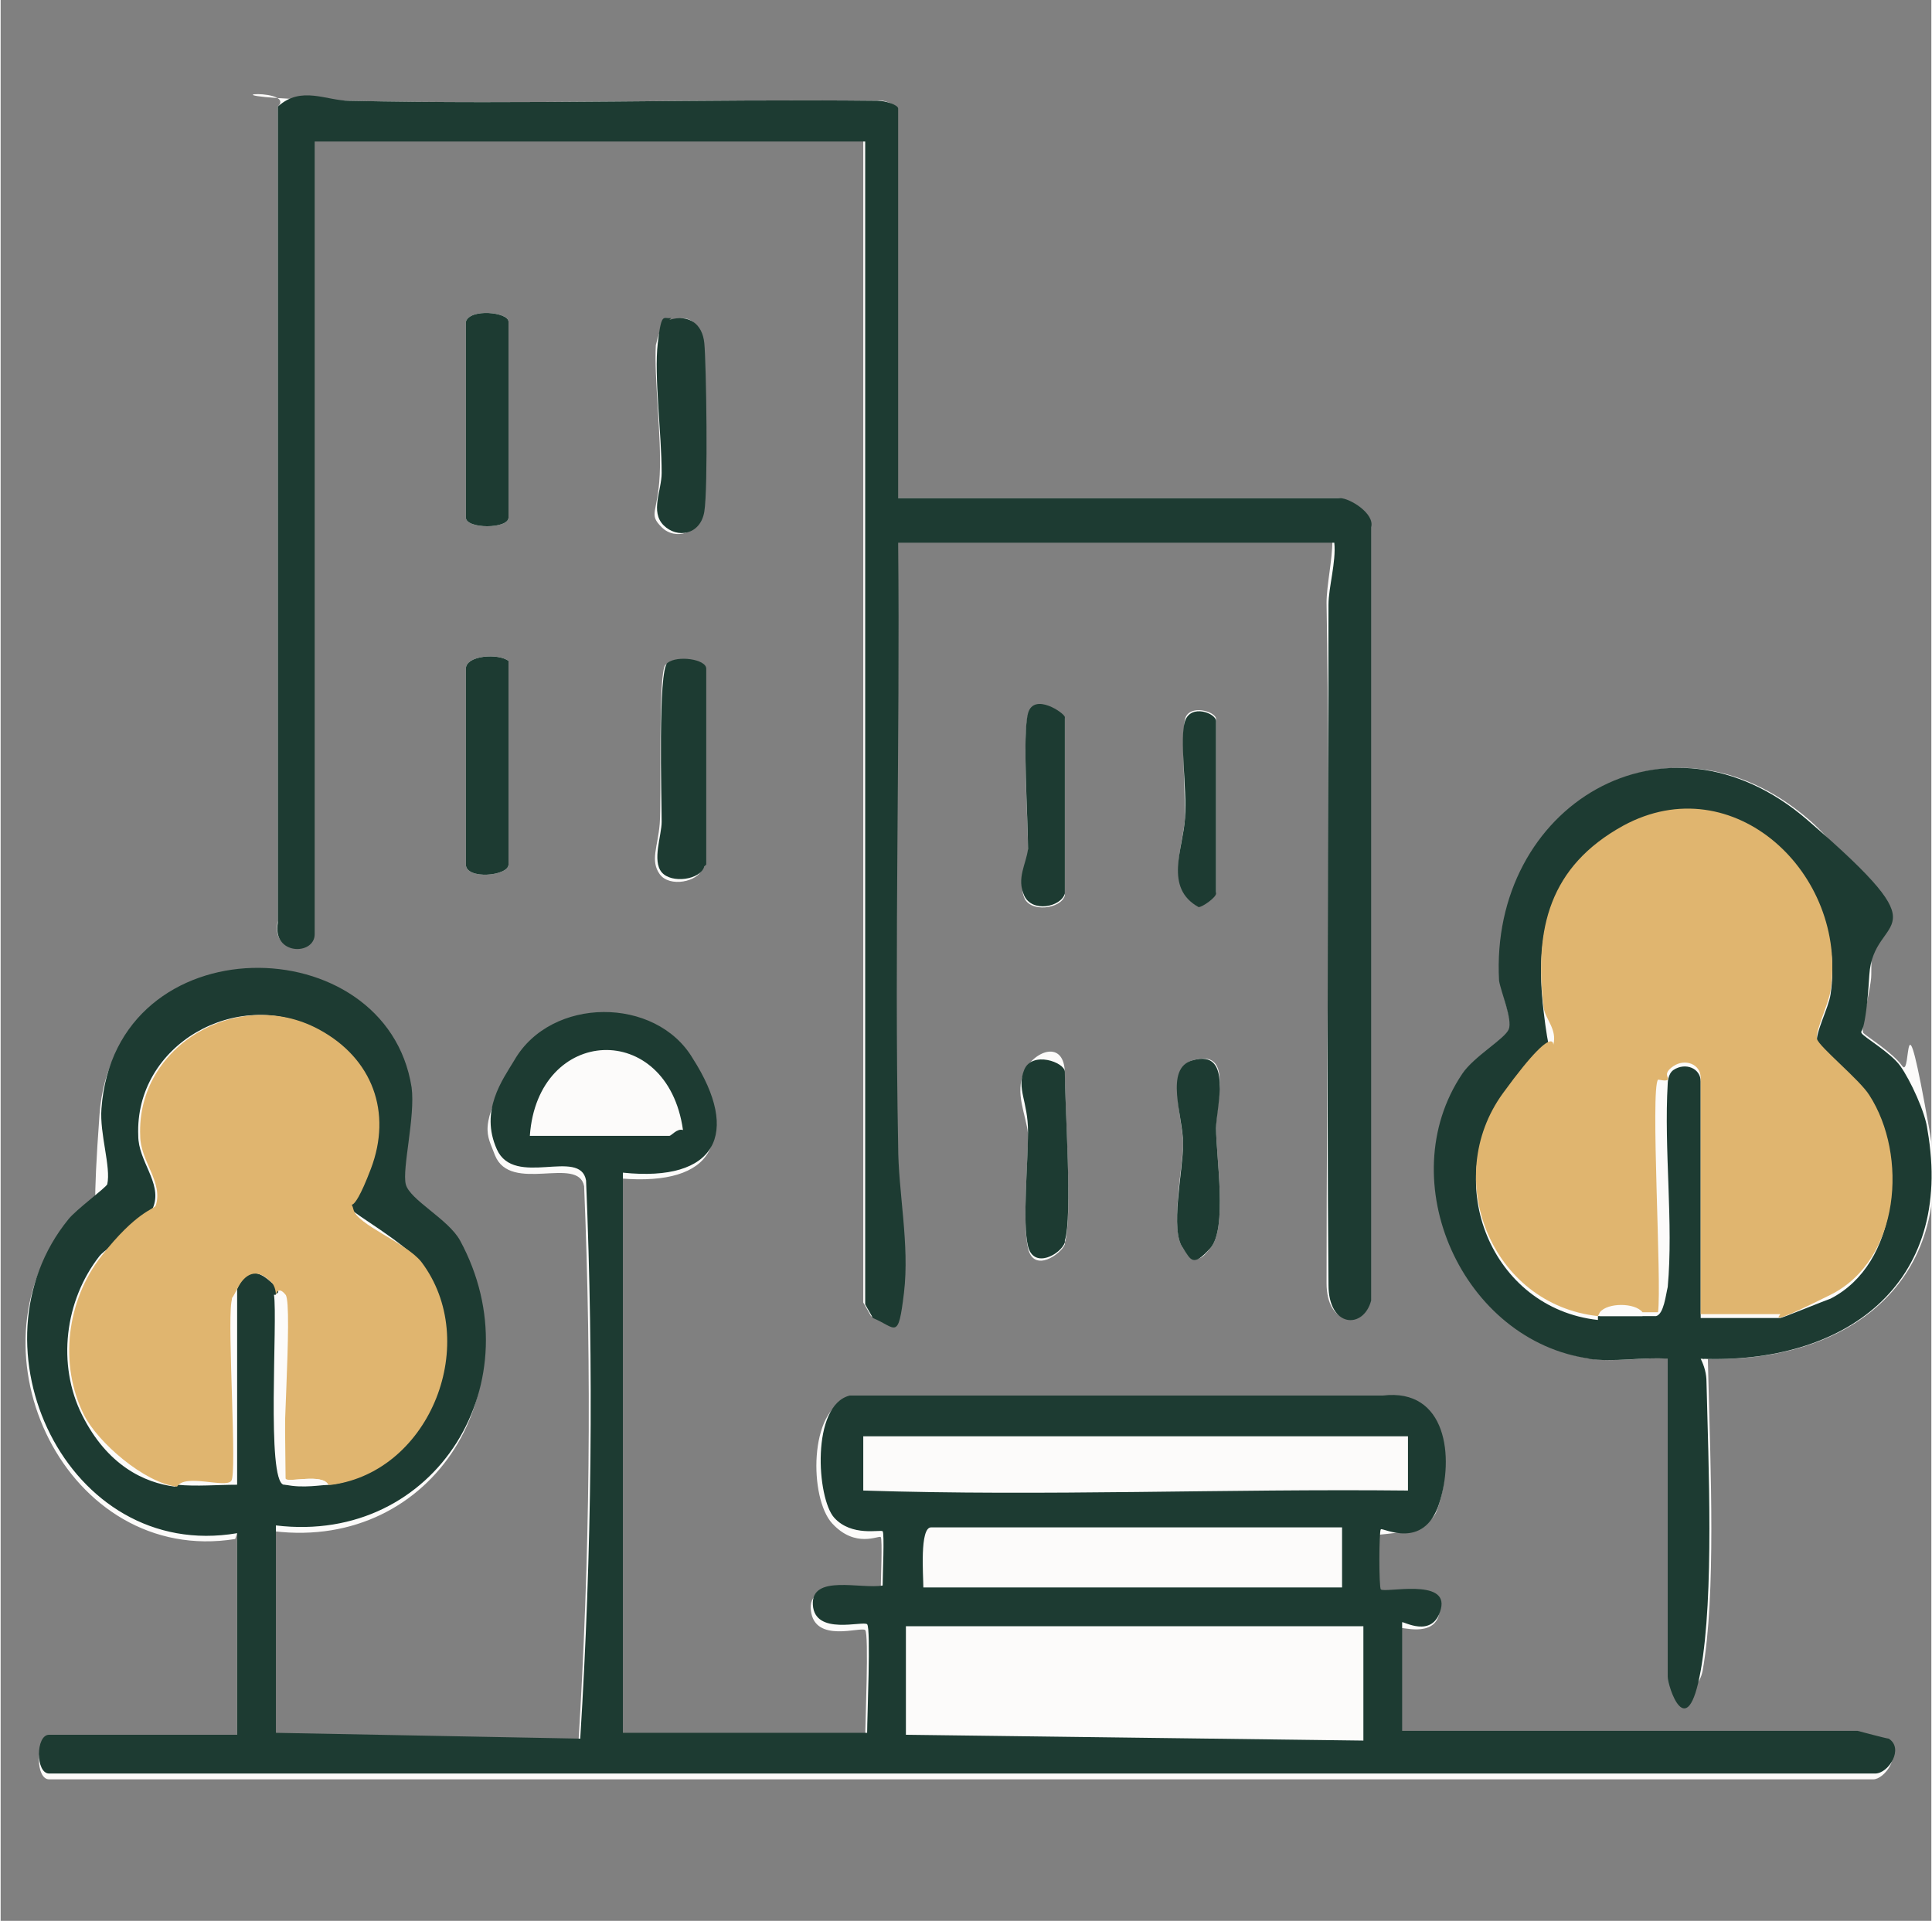 <?xml version="1.0" encoding="UTF-8"?><svg id="a" xmlns="http://www.w3.org/2000/svg" width="35.2mm" height="35mm" viewBox="0 0 99.6 99.1"><rect x="0" y="0" width="99.6" height="99.1" fill="#808080" stroke="none"/><defs><style>.b{fill:#e0b56f;}.c{fill:#1d3b32;}.d{fill:#fcfbfa;}</style></defs><path class="d" d="M46.2,25.7V5.6c0-.2-.7-.5-1-.4-9.1-.1-18.2.2-27.3,0s-2.5-.8-3.6.3v42c-.4,1.7,1.8,1.7,1.8.6V7.2h28.4c0,11.9,0,23.9,0,35.8s0,3.9,0,5.9c0,6.1,0,12.2,0,18.3l.4.7c1.1.5,1.5-.3,1.6-1.3.3-2.5-.3-5.2-.3-7.6-.2-10.3.1-20.7,0-31.1h22.5c0,1-.3,2.3-.3,3.2.2,11.7,0,23.5,0,35.1,0,2.2,1.8,2.3,2.1.8V27.2c.3-.7-1-1.5-1.5-1.5h-22.9ZM24,16.6v10.1c0,.6,2.2.6,2.2,0v-10.1c0-.5-2-.7-2.2,0ZM34.5,16.5c-.4.1-.6.9-.7,1.3-.1,1.7.3,4.7.2,6.7s-.6,2,.1,2.7,1.9.3,2.1-.7.2-7.3,0-8.7-.8-1.6-1.8-1.2ZM26.2,34.1c-.5-.4-2.2-.3-2.2.4v10.1c0,.8,2.2.6,2.2,0v-10.5ZM36.3,44.7v-10.1c0-.4-1.6-.6-2-.3s-.2,7-.3,8.2-.5,1.9,0,2.6,2,.4,2.2-.3ZM54.9,46.1v-9c0-.2-1.6-1.3-1.9-.2s0,5.4,0,7-.5,1.6-.2,2.4,1.9.6,2.1-.1ZM62.7,46.1v-9c0-.4-1.4-.8-1.6,0s0,3.8,0,5-1.1,3.6.7,4.6c.3,0,.9-.5.9-.7ZM82,70.1c1.2.2,2.8-.1,4.1,0v16.4c0,.5,1.4,1.2,1.7-.3.7-3.9.4-10.7.3-14.9s0-.8-.3-1.2c7.4.3,13.1-3.9,11.7-11.8s-.9-2.6-1.4-3.3-1.8-1.5-2-1.7.4-2.3.4-3c.1-3.3-.8-5.9-3.2-8-7.3-6.3-16.4-.7-15.9,8.3,0,.6.6,2.1.5,2.5s-1.8,1.4-2.4,2.3c-3.8,5.5,0,13.8,6.6,14.7ZM12.2,79.1v10.7H2.5c-.7,0-.7,2,0,2h94.1c.6,0,1.5-1.3.7-1.8s-1.5-.4-1.6-.4h-23.5v-5.6c0-.1,1.7.5,2-.7s-2.9-.7-3.1-1,0-3,0-3.1,2.6,0,3-1.3c.9-2.4.4-6-2.9-5.7h-27.5c-2,.5-2,5.1-.8,6.4s2.4.6,2.5.7,0,2.3,0,2.8c-1.1.2-3.8-.7-3.6,1s2.6.8,2.8,1,0,4.8,0,5.6h-12.6v-28.9c4.8.4,6-2,3.6-5.9-2-3.2-7.4-3.1-9.2.1s-1.3,3.5-.9,4.6c.8,2,4.3,0,4.6,1.6.4,9.6.3,19.2-.3,28.8l-15.7-.3v-10.7c8.3,1,13.4-7.5,9.5-14.7-.6-1.1-2.7-2.7-2.8-2.9-.2-.8.5-3.5.3-5-1.3-8.3-15.3-8.5-16,1.1s.5,3,.3,3.9-1.6,1.3-2,1.8c-5.3,6.5,0,17.6,8.7,16.2ZM54.9,64.1c.4-1.2,0-6.9,0-8.7s-1.6-1.2-2.1-.1.1,2.2.2,3.2c0,1.5-.3,4.6,0,5.9s1.7.3,1.9-.2ZM61.5,54.7c-1.4.4-.5,3.2-.5,4.3s-.7,4.5,0,5.4,1,.5,1.4,0c.9-1,.3-4.7.3-6.2s.9-4.1-1.2-3.5Z"/><path class="c" d="M12.2,79.1c-8.8,1.5-14-9.7-8.7-16.2.4-.5,1.9-1.6,2-1.8.2-.9-.4-2.6-.3-3.9.7-9.6,14.7-9.4,16-1.1.2,1.5-.5,4.2-.3,5s2.2,1.8,2.8,2.9c3.9,7.2-1.2,15.7-9.5,14.7v10.7l15.7.3c.6-9.6.7-19.2.3-28.8-.3-1.7-3.7.4-4.6-1.6s.3-3.6.9-4.6c1.9-3.3,7.3-3.3,9.2-.1,2.5,3.9,1.2,6.4-3.6,5.9v28.9h12.6c0-.8.2-5.4,0-5.6s-2.7.6-2.8-1,2.5-.8,3.6-1c0-.5.1-2.7,0-2.8s-1.6.3-2.5-.7-1.2-5.8.8-6.3h27.5c3.3-.4,3.7,3.2,2.9,5.6s-2.9,1.2-3,1.3-.1,3,0,3.1c.2.2,3.5-.6,3.1,1s-2,.6-2,.7v5.6h23.5c0,0,1.5.4,1.6.4.8.5,0,1.8-.7,1.8H2.5c-.7,0-.7-2,0-2h9.7v-10.7ZM9.1,76.6c1,.1,2.1,0,3.1,0v-10.1c.4-.9.9-1.1,1.7-.4s.2.6.3.7c.2,1.3-.4,9.6.5,9.8s1.9,0,2.3,0c5.1-.7,7.7-7.4,4.6-11.5-.8-1-3.4-2.5-3.5-2.7-.3-.8.6-1.4.9-2.1,1-2.9,0-5.8-2.7-7.2-4.1-2.2-9.4.8-9.2,5.5,0,1.3,1.2,2.4.8,3.6s-2.3,2-2.8,2.6c-1.8,2.3-2.2,5.6-.9,8.2s3.2,3.5,4.8,3.7ZM27.3,58.6h7.2c.1,0,.4-.4.7-.3-.8-5.7-7.5-5.4-7.9.3ZM72.6,74.1h-28.1v2.8c9.4.3,18.7-.1,28.1,0v-2.8ZM69.2,78.8h-21.2c-.6,0-.4,2.5-.4,3.1h21.6v-3.1ZM70.3,83.9h-23.6v5.6l23.6.3v-5.9Z"/><path class="c" d="M46.2,25.7h22.9c.5,0,1.8.8,1.6,1.5v39.9c-.4,1.5-2.2,1.4-2.2-.8-.1-11.7,0-23.4,0-35.1,0-.9.4-2.2.3-3.2h-22.5c.1,10.3-.2,20.7,0,31.1,0,2.4.6,5.1.3,7.6s-.4,1.8-1.6,1.3l-.4-.7c0-6.1,0-12.2,0-18.3,0-1.9,0-3.9,0-5.9,0-11.9,0-23.9,0-35.8h-28.4v40.9c0,1.1-2.2,1.1-1.9-.6V5.5c1.2-1.1,2.5-.3,3.7-.3,9.1.2,18.2-.1,27.3,0,.3,0,1,.2,1,.4v20.1Z"/><path class="c" d="M82,70.1c-6.6-.9-10.3-9.2-6.6-14.7.6-.9,2.2-1.8,2.4-2.3s-.4-1.9-.5-2.5c-.5-9,8.6-14.6,15.9-8.3s3.4,4.7,3.2,8-.5,2.8-.4,3,1.5,1,2,1.7,1.3,2.4,1.4,3.3c1.4,8-4.3,12.1-11.7,11.8.2.4.3.8.3,1.2.1,4.2.4,11-.3,14.9s-1.7.8-1.7.3v-16.4c-1.3-.1-2.8.2-4.1,0ZM82.4,67.9c.6,0,1.6,0,2.2,0s.7,0,.8,0c.4-.1.5-1.1.6-1.5.3-3.3-.2-7.1,0-10.5,0,0,0-.5.3-.7.6-.4,1.4-.1,1.4.6v12.2h4.1c.1,0,2.3-.9,2.6-1,3.5-1.8,3.9-7.2,2-10.3-.5-.8-2.6-2.4-2.7-2.9s.6-1.8.7-2.5c.9-6-5-11.5-10.7-8.5-3.8,2.1-4.6,5.2-4.1,9.4s.7,1.1.5,1.9-2,1.7-2.6,2.5c-3.2,4.4-.6,10.9,4.9,11.5Z"/><path class="c" d="M36.3,44.7c-.2.7-1.7.9-2.2.3s0-1.9,0-2.6c0-1.2-.2-7.8.3-8.2s2-.2,2,.3v10.1Z"/><path class="c" d="M26.2,34.1v10.5c0,.6-2.2.8-2.2,0v-10.1c0-.7,1.7-.8,2.2-.4Z"/><path class="c" d="M34.5,16.5c1-.3,1.7.2,1.8,1.2s.2,7.5,0,8.7-1.4,1.4-2.1.7-.1-1.8-.1-2.7c0-2-.4-5-.2-6.7s.3-1.2.7-1.3Z"/><path class="c" d="M24,16.6c.2-.7,2.2-.5,2.2,0v10.1c0,.6-2.2.6-2.2,0v-10.1Z"/><path class="c" d="M54.9,46.1c-.2.7-1.7,1-2.1.1s.1-1.6.2-2.4c0-1.6-.3-5.9,0-7s1.9,0,1.9.2v9Z"/><path class="c" d="M54.9,64.1c-.2.6-1.6,1.4-1.9.2s0-4.3,0-5.9-.6-2.2-.2-3.2,2.1-.4,2.1.1c0,1.8.4,7.5,0,8.7Z"/><path class="c" d="M61.5,54.7c2.1-.6,1.2,2.5,1.2,3.5,0,1.5.6,5.2-.3,6.2s-1,.6-1.4,0c-.7-.9,0-4,0-5.4s-1-3.9.5-4.3Z"/><path class="c" d="M62.7,46.1c0,.2-.7.7-.9.7-1.8-1-.8-3-.7-4.6s-.3-4.1,0-5,1.6-.4,1.6,0v9Z"/><path class="b" d="M16.9,76.6c-.3-.6-2.1-.1-2.2-.3-.3-.3.4-9,0-9.5s-.5,0-.5,0c0,0,0-.5-.3-.7-.7-.7-1.3-.4-1.7.4s-.2.2-.3.7c-.2,1.4.3,8.8,0,9.2s-2.4-.4-2.8.3c-1.7-.2-4.1-2.3-4.8-3.7-1.3-2.6-.9-5.9.9-8.2s2.7-2.4,2.8-2.6c.4-1.2-.8-2.3-.8-3.6-.2-4.7,5.1-7.7,9.2-5.5,2.8,1.5,3.8,4.3,2.7,7.2s-1.1,1.3-.9,2.1,2.7,1.7,3.5,2.7c3.1,4.1.5,10.8-4.6,11.5Z"/><path class="d" d="M14.7,76.3c.2.2,1.9-.3,2.2.3-.5,0-2,0-2.3,0-.9-.2-.3-8.5-.5-9.8,0,0,.4,0,.5,0"/><path class="b" d="M82.4,67.9c-5.5-.6-8.1-7.1-4.9-11.5s2.5-1.9,2.6-2.5c.2-.8-.4-1.3-.5-1.9-.5-4.1.3-7.3,4.1-9.4,5.7-3.1,11.6,2.5,10.7,8.5-.1.7-.8,2.1-.7,2.5s2.2,2.1,2.7,2.9c2,3.1,1.6,8.5-2,10.3s-2.5,1-2.6,1h-4.1v-12.2c0-.7-.8-1-1.4-.6s-.2.6-.3.7-.4,0-.5,0c-.4.5.2,10.5,0,12-.2,0-.6,0-.8,0-.4-.5-1.8-.5-2.2,0Z"/><path class="d" d="M84.7,67.9c-.7,0-1.6,0-2.2,0,.4-.5,1.8-.5,2.2,0Z"/></svg>